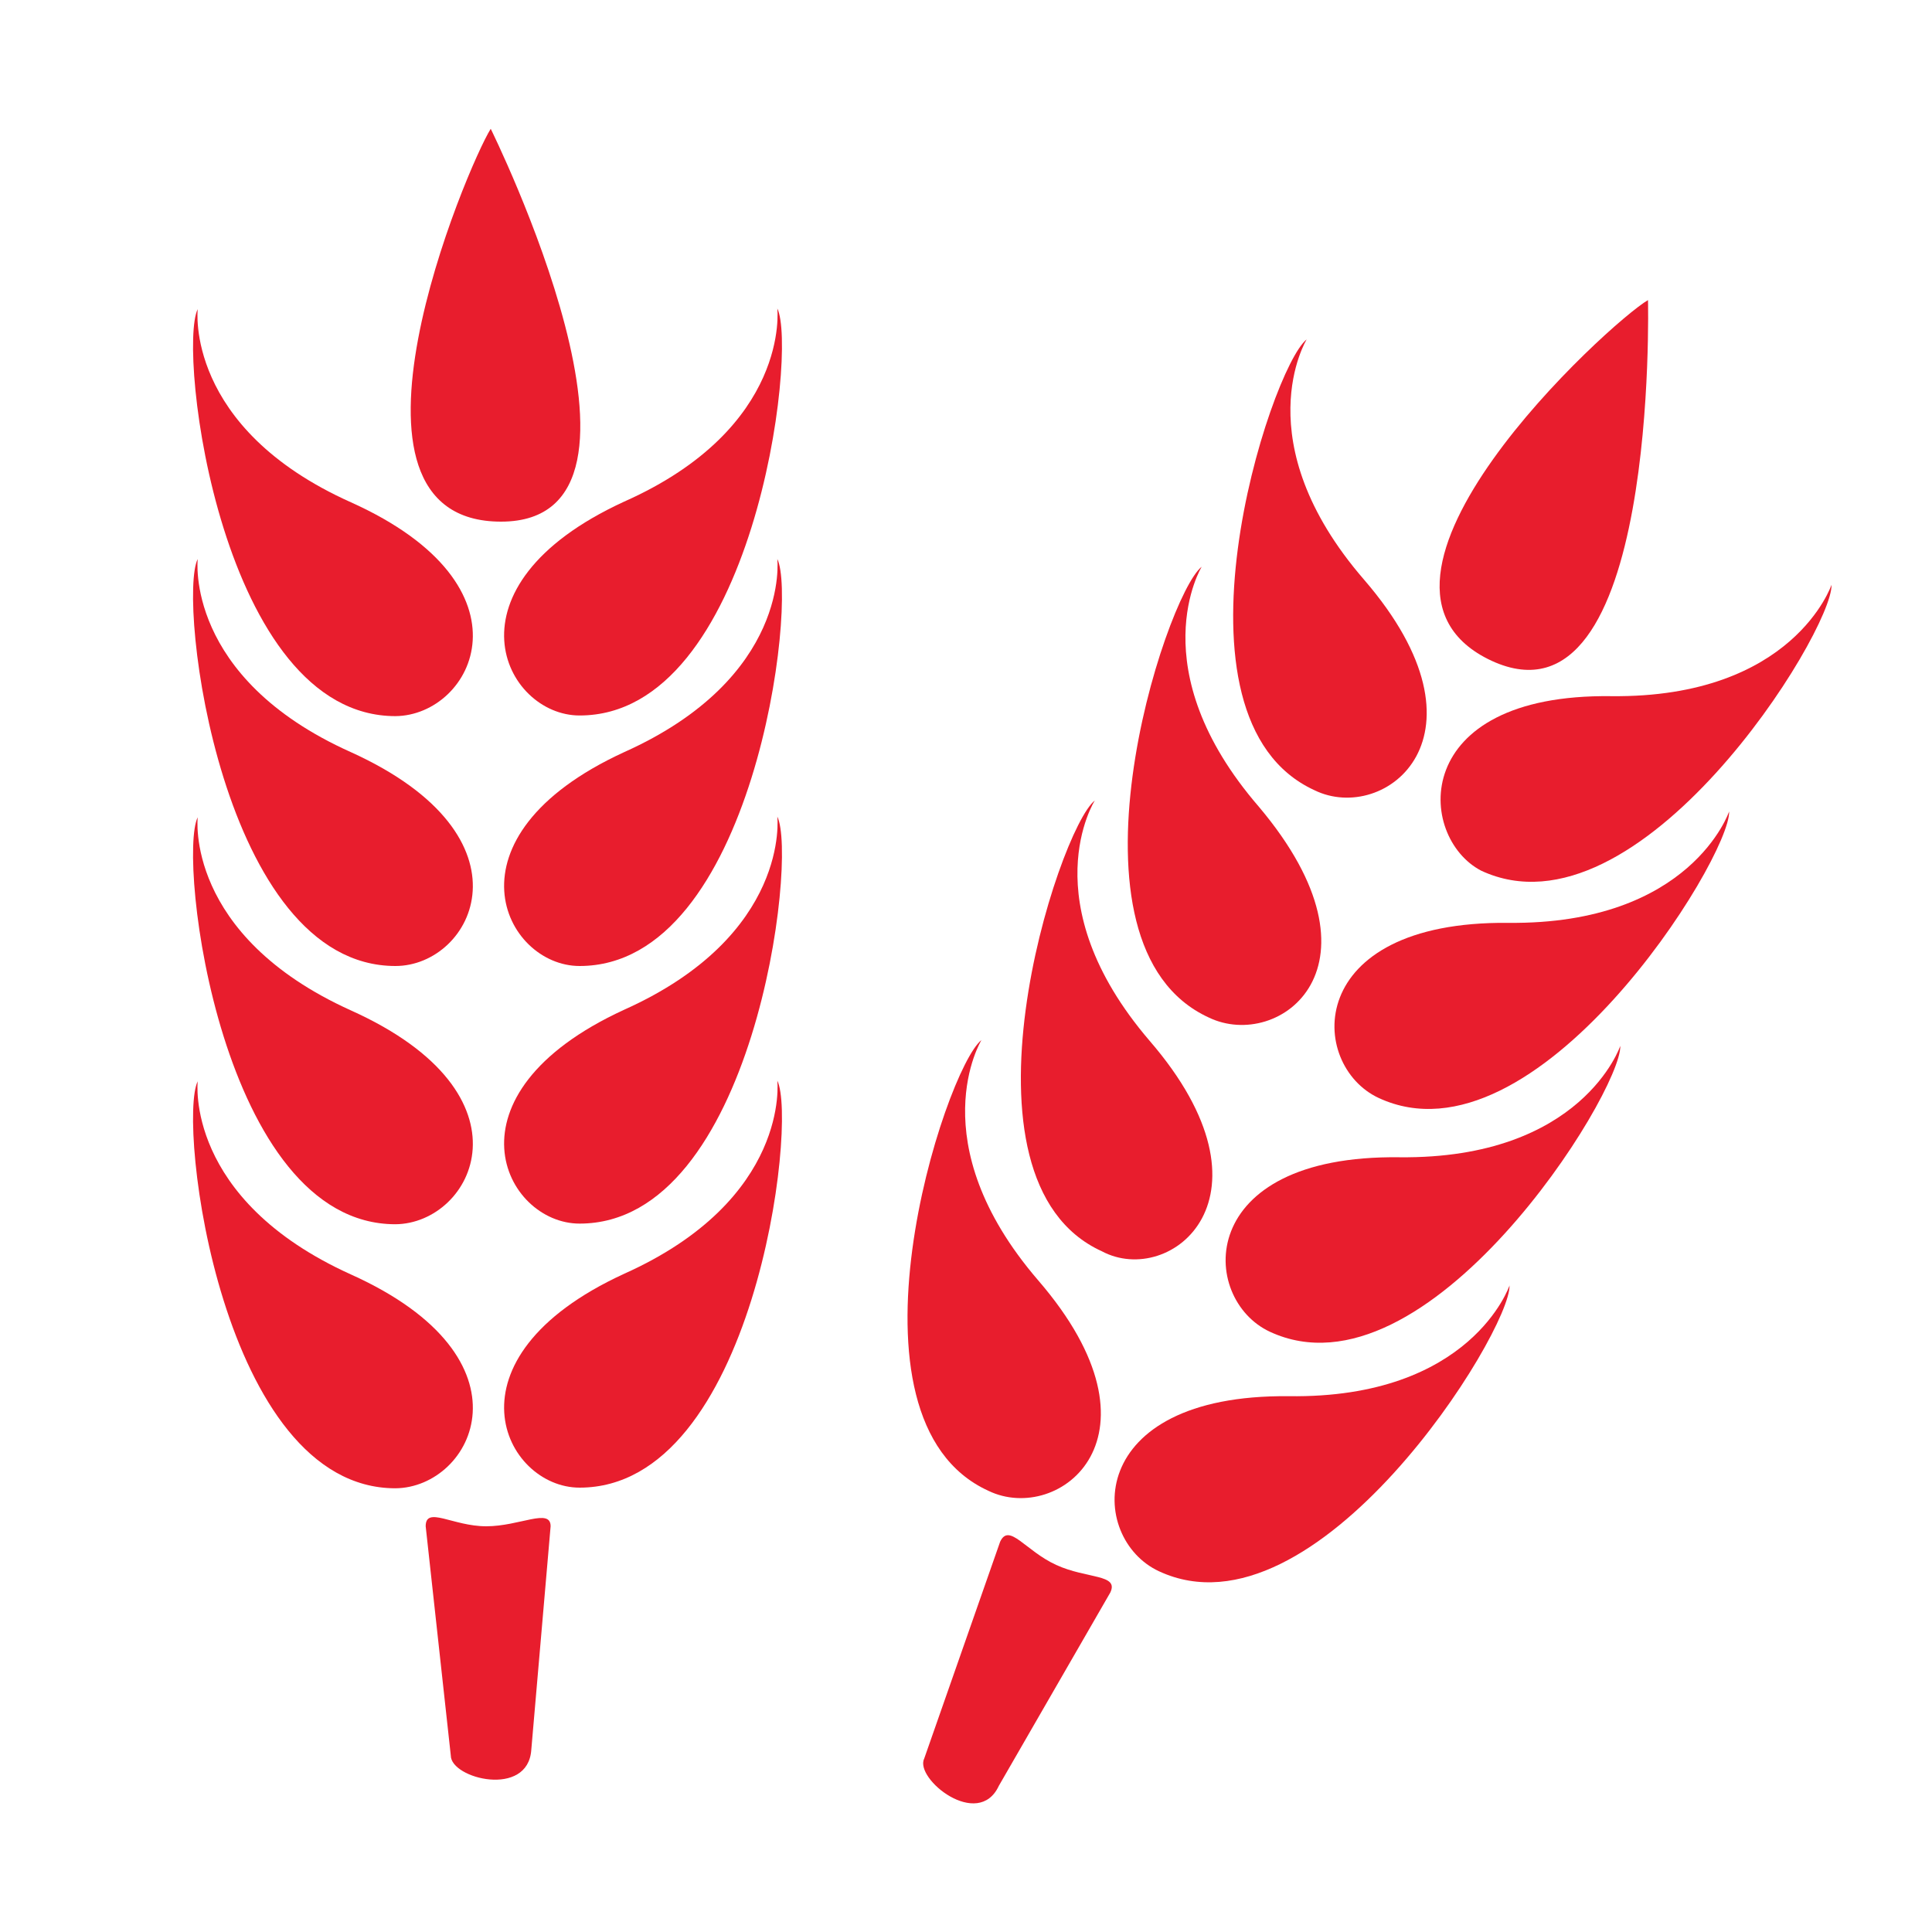 <svg id="Layer_1" data-name="Layer 1" xmlns="http://www.w3.org/2000/svg" xmlns:xlink="http://www.w3.org/1999/xlink" viewBox="0 0 30 30"><defs><style>.cls-1{fill:none;}.cls-2{clip-path:url(#clip-path);}.cls-3{fill:#e81d2d;}</style><clipPath id="clip-path"><rect class="cls-1" width="30" height="30"/></clipPath></defs><g class="cls-2"><g id="agri"><g id="noun_Agriculture_4221" data-name="noun Agriculture 4221"><path id="Path_17368" data-name="Path 17368" class="cls-3" d="M7,27.26,6.61,23.7c0-.32.42,0,.94,0h0c.52,0,1-.29,1,0h0l-.3,3.47C8.2,27.92,7,27.62,7,27.26Z"/><path id="Path_17369" data-name="Path 17369" class="cls-3" d="M5.45,15.69c-2.59-1.17-2.38-3-2.38-3-.32.65.37,6.32,3.07,6.32C7.35,19,8.36,17,5.45,15.69Z"/><path id="Path_17370" data-name="Path 17370" class="cls-3" d="M5.45,11.68c-2.59-1.16-2.38-3-2.38-3C2.75,9.32,3.44,15,6.14,15,7.35,15,8.36,13,5.45,11.68Z"/><path id="Path_17371" data-name="Path 17371" class="cls-3" d="M5.45,7.8c-2.59-1.16-2.38-3-2.38-3-.32.65.37,6.32,3.07,6.32C7.35,11.11,8.36,9.11,5.45,7.8Z"/><path id="Path_17372" data-name="Path 17372" class="cls-3" d="M9,19c2.7,0,3.39-5.67,3.07-6.32,0,0,.21,1.84-2.38,3C6.82,17,7.83,19,9,19Z"/><path id="Path_17373" data-name="Path 17373" class="cls-3" d="M5.45,19.79c-2.59-1.17-2.38-3-2.38-3-.32.65.37,6.32,3.07,6.32C7.35,23.1,8.36,21.1,5.45,19.79Z"/><path id="Path_17374" data-name="Path 17374" class="cls-3" d="M9,23.1c2.7,0,3.39-5.67,3.07-6.32,0,0,.21,1.84-2.38,3C6.82,21.1,7.83,23.1,9,23.1Z"/><path id="Path_17375" data-name="Path 17375" class="cls-3" d="M9,15c2.7,0,3.39-5.67,3.07-6.32,0,0,.21,1.84-2.38,3C6.82,13,7.83,15,9,15Z"/><path id="Path_17376" data-name="Path 17376" class="cls-3" d="M9,11.11c2.7,0,3.39-5.67,3.07-6.32,0,0,.21,1.85-2.38,3C6.82,9.11,7.83,11.11,9,11.11Z"/><path id="Path_17377" data-name="Path 17377" class="cls-3" d="M7.78,8.1c2.86,0-.16-6.1-.16-6.1C7.26,2.57,4.92,8.1,7.78,8.1Z"/><path id="Path_17378" data-name="Path 17378" class="cls-3" d="M15.51,27.73l1.73-3h0c.14-.29-.36-.21-.84-.43h0c-.48-.22-.73-.66-.87-.36l-1.18,3.37C14.2,27.62,15.19,28.42,15.51,27.73Z"/><path id="Path_17379" data-name="Path 17379" class="cls-3" d="M17.85,16.16C16,14,17,12.43,17,12.43c-.57.45-2.33,5.89.11,7C18.18,20,19.94,18.58,17.85,16.16Z"/><path id="Path_17380" data-name="Path 17380" class="cls-3" d="M19.55,12.53c-1.86-2.15-.89-3.73-.89-3.73-.57.45-2.33,5.88.11,7C19.87,16.33,21.63,15,19.55,12.53Z"/><path id="Path_17381" data-name="Path 17381" class="cls-3" d="M21.18,9c-1.86-2.15-.89-3.73-.89-3.73-.57.45-2.32,5.88.12,7C21.51,12.81,23.27,11.42,21.18,9Z"/><path id="Path_17382" data-name="Path 17382" class="cls-3" d="M19.72,20.68c2.44,1.13,5.46-3.71,5.44-4.44,0,0-.59,1.76-3.43,1.73C18.54,17.93,18.62,20.17,19.72,20.68Z"/><path id="Path_17383" data-name="Path 17383" class="cls-3" d="M16.12,19.88c-1.85-2.15-.88-3.73-.88-3.73-.57.45-2.33,5.89.11,7C16.45,23.68,18.21,22.3,16.12,19.88Z"/><path id="Path_17384" data-name="Path 17384" class="cls-3" d="M18,24.4c2.44,1.13,5.46-3.72,5.44-4.44,0,0-.59,1.76-3.43,1.72C16.82,21.65,16.89,23.89,18,24.4Z"/><path id="Path_17385" data-name="Path 17385" class="cls-3" d="M21.41,17.05c2.44,1.13,5.46-3.72,5.44-4.45,0,0-.59,1.76-3.43,1.73C20.23,14.3,20.31,16.54,21.41,17.05Z"/><path id="Path_17386" data-name="Path 17386" class="cls-3" d="M23,13.52c2.45,1.14,5.46-3.71,5.44-4.44,0,0-.59,1.76-3.42,1.73C21.87,10.77,22,13,23,13.52Z"/><path id="Path_17387" data-name="Path 17387" class="cls-3" d="M23.16,10.26c2.6,1.2,2.43-5.6,2.43-5.6C25,5,20.57,9.05,23.16,10.26Z"/></g></g></g></svg>